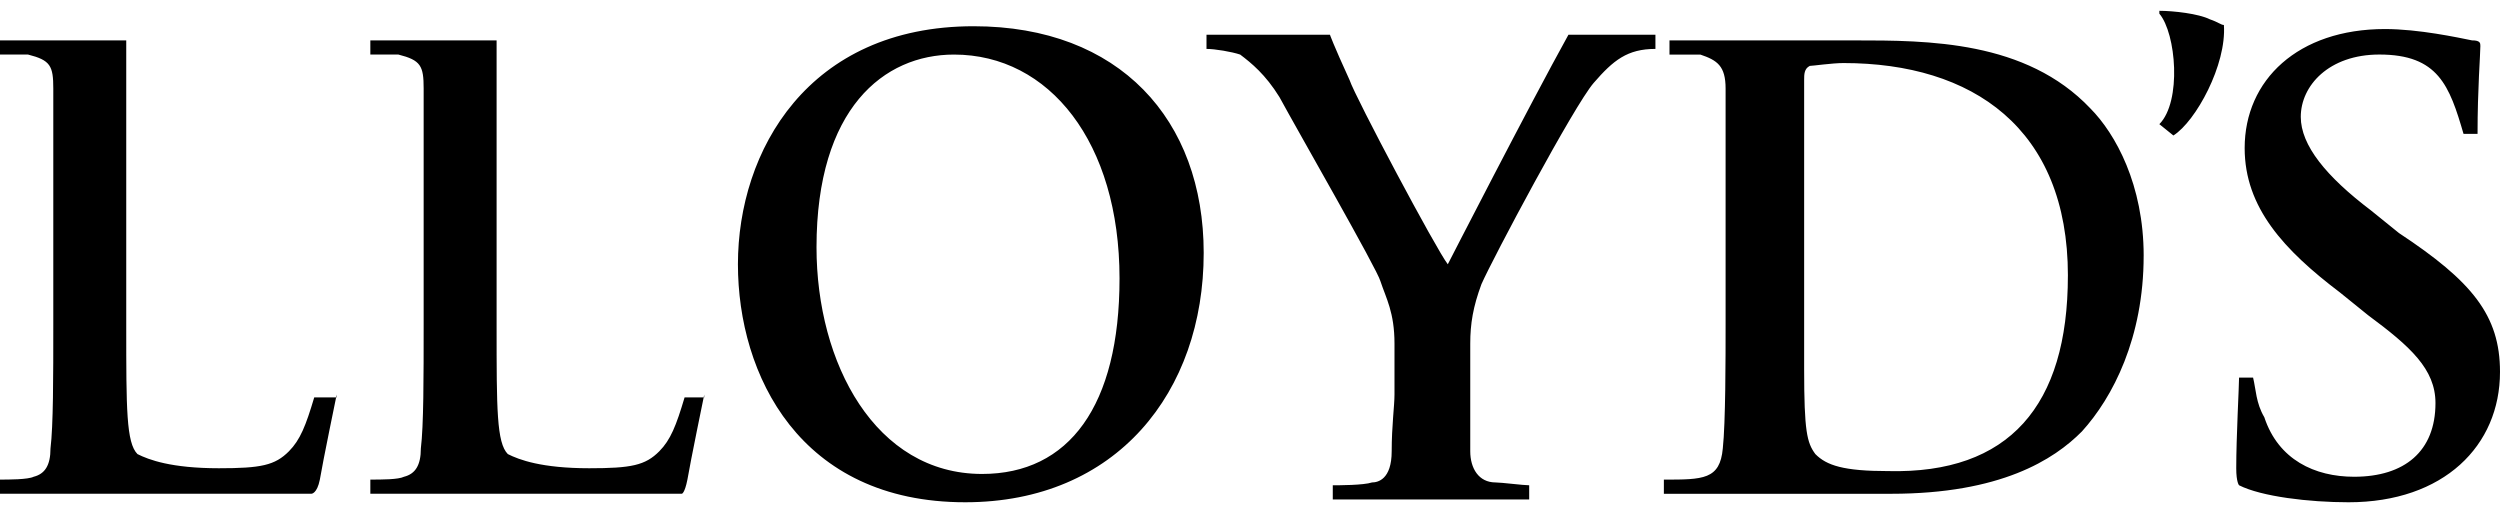 <svg fill="none" height="24" viewBox="0 0 117 24" width="117" xmlns="http://www.w3.org/2000/svg"><path d="m104.078 1.169c.132 1.857-1.313 4.509-2.363 5.172l-.657-.53c1.051-1.061.788-4.243 0-5.172v-.133c.657 0 1.838.133 2.364.398.394.133.525.265.656.265zm12.922 16.237c0 3.448-2.626 6.1-7.091 6.1-1.838 0-4.071-.265-5.121-.796 0 0-.132-.133-.132-.796 0-1.459.132-3.846.132-4.243h.656c.132.53.132 1.193.526 1.856.656 1.989 2.363 2.785 4.201 2.785 2.364 0 3.809-1.193 3.809-3.448 0-1.591-1.182-2.652-3.152-4.111l-1.313-1.061c-2.626-1.989-4.465-3.978-4.465-6.763 0-3.183 2.495-5.57 6.566-5.57 1.576 0 3.414.398 4.071.53.394 0 .394.133.394.265 0 .398-.132 1.989-.132 4.111h-.656c-.657-2.254-1.182-3.713-3.94-3.713-2.363 0-3.677 1.459-3.677 2.918 0 1.326 1.182 2.785 3.283 4.376l1.313 1.061c3.415 2.254 4.728 3.846 4.728 6.498zm-47.667-4.111c-.394 1.061-.525 1.857-.525 2.785v5.039c0 .796.394 1.459 1.182 1.459.263 0 1.313.133 1.576.133v.663h-9.192v-.663c.263 0 1.444 0 1.838-.133.263 0 .919-.133.919-1.459 0-1.194.131-2.122.131-2.652v-2.387c0-1.459-.394-2.122-.657-2.917-.131-.53-3.939-7.161-4.727-8.62-.657-1.061-1.313-1.592-1.838-1.989-.394-.133-1.182-.265-1.576-.265v-.663h5.778s.131.398.919 2.122c.263.796 4.071 7.957 4.596 8.62 0 0 3.808-7.426 5.646-10.742h4.071v.663c-1.313 0-1.97.53-2.889 1.591s-4.727 8.222-5.252 9.415zm-36.374 5.172s-.656 3.183-.788 3.978c-.131.663-.263.663-.263.663h-14.576v-.663c.525 0 1.313 0 1.576-.133.525-.133.788-.53.788-1.326.131-1.061.131-3.315.131-5.835v-5.437-5.57c0-1.061-.131-1.326-1.182-1.591h-1.313v-.663h5.909v13.394c0 3.846 0 5.437.525 5.967.525.265 1.576.663 3.808.663 1.97 0 2.626-.133 3.283-.796.525-.531.788-1.194 1.182-2.52h.919v-.132zm-17.202 0s-.657 3.183-.788 3.978c-.131.663-.394.663-.394.663h-14.576v-.663c.394 0 1.313 0 1.576-.133.525-.133.788-.53.788-1.326.131-1.061.131-3.315.131-5.835v-5.437-5.57c0-1.061-.131-1.326-1.182-1.591h-1.313v-.663h5.909v13.394c0 3.846-0 5.437.525 5.967.525.265 1.576.663 3.808.663 1.97 0 2.626-.133 3.283-.796.525-.531.788-1.194 1.182-2.52h1.05zm40.576-6.63c0 6.498-4.071 11.669-11.162 11.669-7.747 0-10.636-5.967-10.636-11.139 0-5.304 3.283-11.139 11.03-11.139 6.828 0 10.768 4.376 10.768 10.609zm-3.939 1.193c0-6.365-3.283-10.476-7.747-10.476-3.283 0-6.434 2.52-6.434 9.018 0 5.437 2.758 10.609 7.747 10.609 4.071 0 6.434-3.182 6.434-9.15zm47.929-1.061c0 3.846-1.444 6.63-2.889 8.222-1.313 1.326-3.808 2.918-8.929 2.918h-10.636v-.663c1.838 0 2.626 0 2.758-1.459.131-1.194.131-4.244.131-5.835v-5.437-5.57c0-1.061-.394-1.326-1.182-1.591h-1.444v-.663h8.667c3.414 0 8.01 0 11.03 3.183 1.182 1.193 2.495 3.58 2.495 6.896zm-3.545.928c0-6.896-4.465-9.946-10.505-9.946-.525 0-1.444.133-1.576.133-.263.133-.263.398-.263.663v13.526c0 2.917.131 3.448.525 3.978.525.53 1.313.796 3.414.796 5.647.133 8.404-3.05 8.404-9.15z" fill="#000"/></svg>